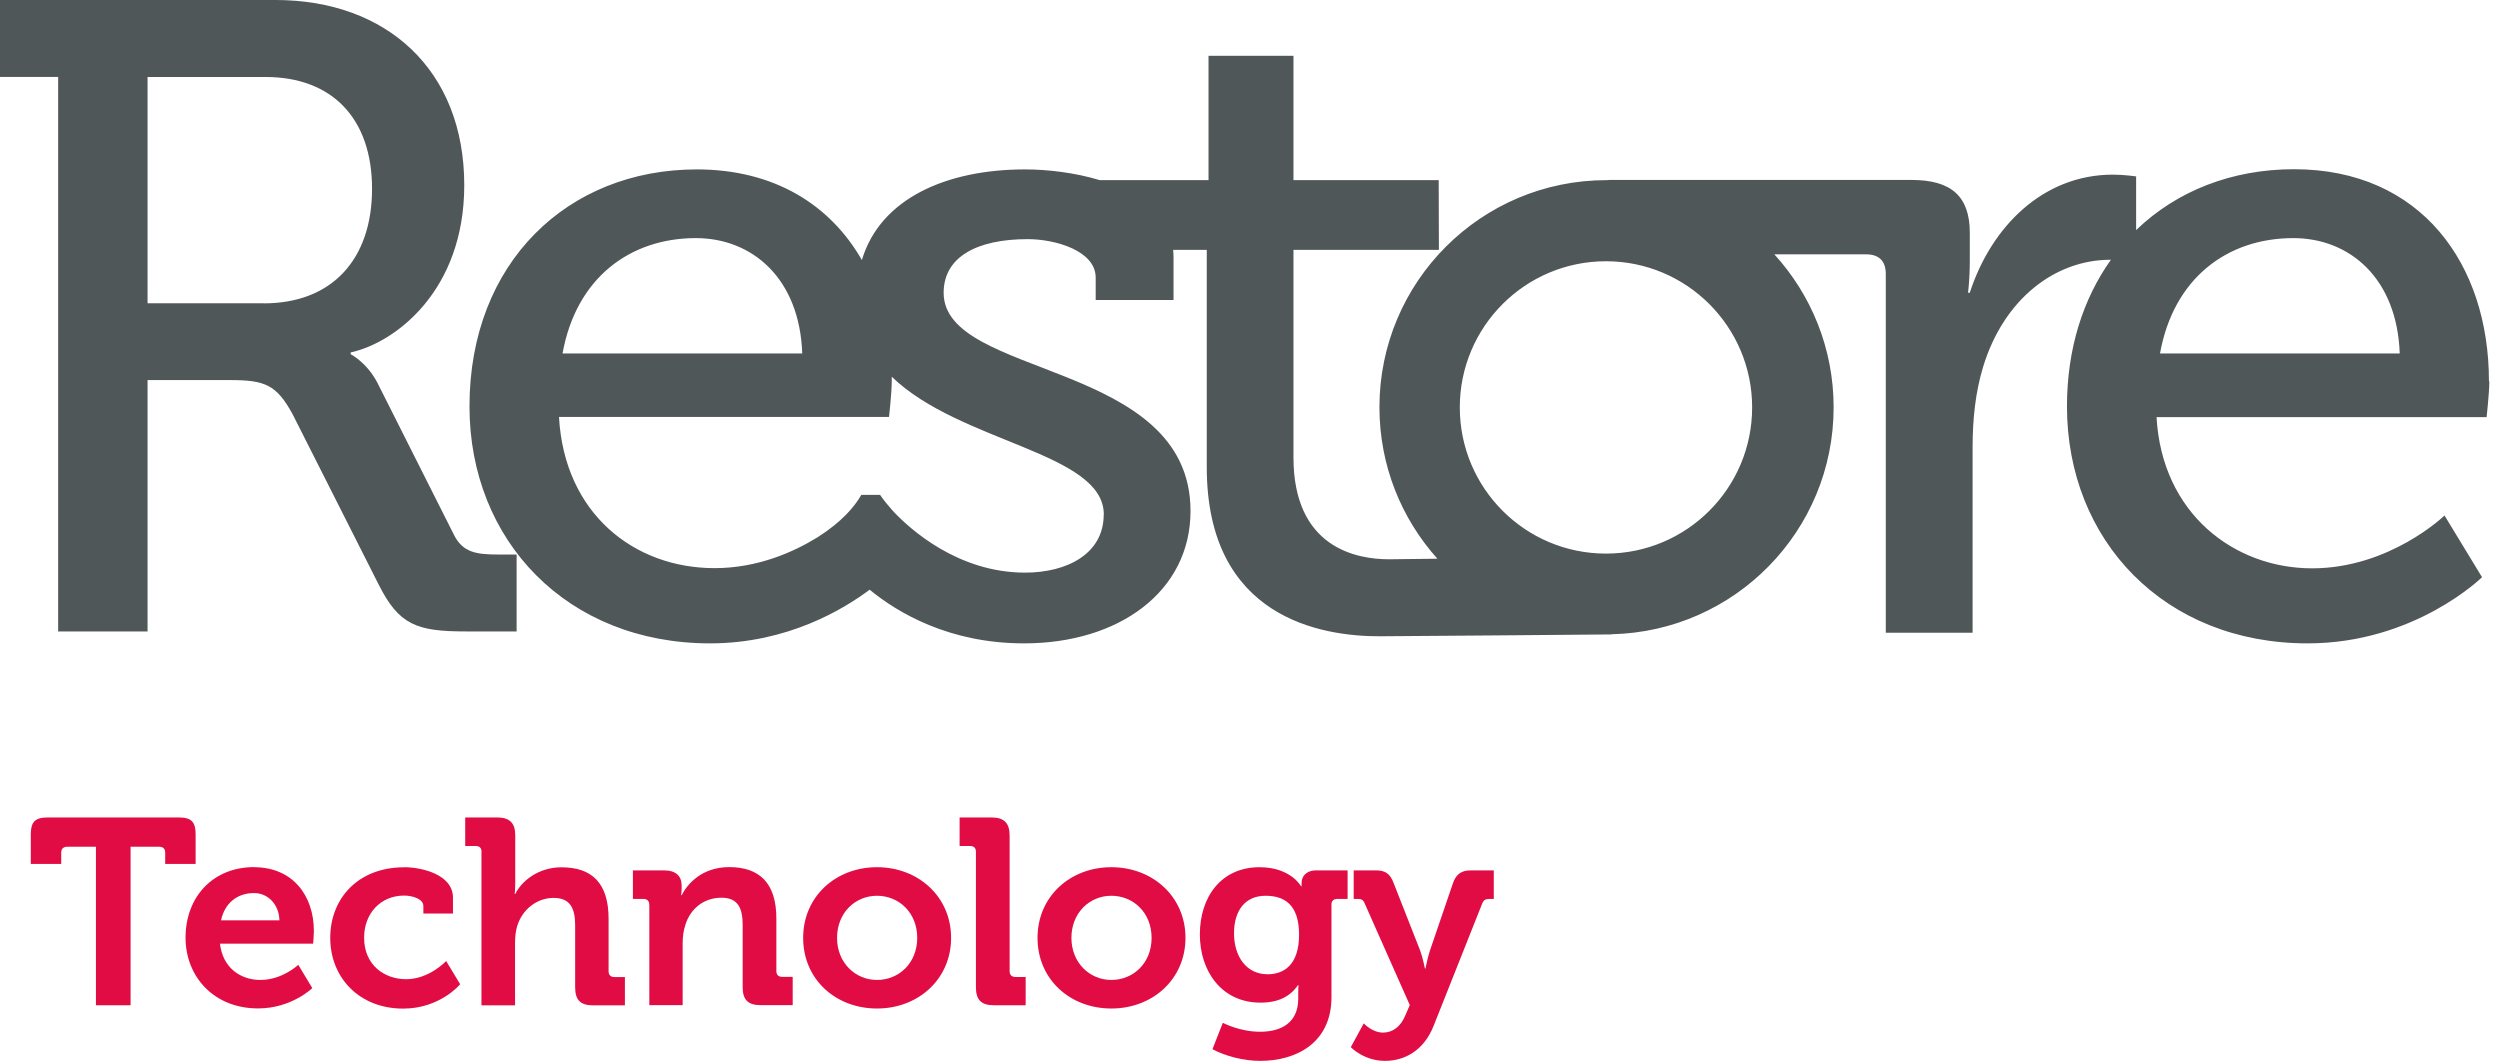 <?xml version="1.0" encoding="UTF-8"?>
<svg xmlns="http://www.w3.org/2000/svg" width="160" height="68" viewBox="0 0 160 68" fill="none">
  <path d="M6.134 54.193H4.288C4.05 54.193 3.918 54.33 3.918 54.563V55.292H1.971V53.398C1.971 52.604 2.24 52.317 3.058 52.317H11.439C12.251 52.317 12.52 52.604 12.52 53.398V55.292H10.573V54.563C10.573 54.324 10.435 54.193 10.202 54.193H8.357V64.336H6.14V54.193H6.134Z" fill="#E20C44"></path>
  <path d="M16.26 55.501C18.733 55.501 20.089 57.311 20.089 59.599C20.089 59.856 20.041 60.393 20.041 60.393H14.079C14.246 61.916 15.37 62.717 16.672 62.717C18.064 62.717 19.091 61.749 19.091 61.749L19.987 63.237C19.987 63.237 18.667 64.539 16.517 64.539C13.655 64.539 11.875 62.472 11.875 60.017C11.875 57.359 13.667 55.495 16.26 55.495M17.884 58.9C17.855 57.866 17.138 57.156 16.26 57.156C15.161 57.156 14.378 57.819 14.145 58.9H17.884Z" fill="#E20C44"></path>
  <path d="M25.86 55.501C26.977 55.501 28.99 55.961 28.99 57.448V58.464H27.096V57.992C27.096 57.52 26.386 57.317 25.86 57.317C24.366 57.317 23.303 58.452 23.303 60.011C23.303 61.773 24.605 62.669 25.997 62.669C27.473 62.669 28.554 61.505 28.554 61.505L29.45 62.992C29.45 62.992 28.166 64.551 25.806 64.551C22.963 64.551 21.135 62.538 21.135 60.029C21.135 57.52 22.897 55.507 25.86 55.507" fill="#E20C44"></path>
  <path d="M30.819 54.515C30.819 54.264 30.681 54.145 30.448 54.145H29.773V52.317H31.822C32.617 52.317 32.975 52.676 32.975 53.452V56.487C32.975 56.911 32.94 57.215 32.94 57.215H32.975C33.382 56.385 34.451 55.507 35.938 55.507C37.868 55.507 38.949 56.505 38.949 58.793V62.162C38.949 62.401 39.086 62.532 39.319 62.532H39.994V64.342H37.945C37.151 64.342 36.81 64.002 36.81 63.189V59.229C36.81 58.177 36.524 57.466 35.436 57.466C34.349 57.466 33.423 58.213 33.101 59.264C32.999 59.605 32.963 59.975 32.963 60.382V64.342H30.813V54.521L30.819 54.515Z" fill="#E20C44"></path>
  <path d="M41.551 57.902C41.551 57.651 41.414 57.532 41.181 57.532H40.506V55.704H42.489C43.254 55.704 43.624 56.062 43.624 56.672V56.923C43.624 57.108 43.588 57.293 43.588 57.293H43.624C44 56.564 44.926 55.495 46.671 55.495C48.582 55.495 49.687 56.492 49.687 58.78V62.15C49.687 62.388 49.825 62.52 50.058 62.52H50.733V64.33H48.684C47.871 64.33 47.531 63.989 47.531 63.177V59.216C47.531 58.165 47.262 57.454 46.175 57.454C45.022 57.454 44.162 58.183 43.857 59.216C43.738 59.575 43.69 59.963 43.69 60.369V64.33H41.557V57.896L41.551 57.902Z" fill="#E20C44"></path>
  <path d="M56.127 55.501C58.768 55.501 60.87 57.383 60.87 60.023C60.87 62.663 58.774 64.545 56.127 64.545C53.481 64.545 51.402 62.681 51.402 60.023C51.402 57.365 53.499 55.501 56.127 55.501ZM56.127 62.717C57.531 62.717 58.702 61.636 58.702 60.023C58.702 58.41 57.531 57.329 56.127 57.329C54.724 57.329 53.571 58.428 53.571 60.023C53.571 61.618 54.742 62.717 56.127 62.717Z" fill="#E20C44"></path>
  <path d="M62.459 54.515C62.459 54.264 62.322 54.145 62.089 54.145H61.414V52.317H63.463C64.257 52.317 64.616 52.676 64.616 53.47V62.156C64.616 62.395 64.753 62.526 64.986 62.526H65.643V64.336H63.612C62.8 64.336 62.459 63.996 62.459 63.183V54.515Z" fill="#E20C44"></path>
  <path d="M71.127 55.501C73.768 55.501 75.871 57.383 75.871 60.023C75.871 62.663 73.774 64.545 71.127 64.545C68.481 64.545 66.402 62.681 66.402 60.023C66.402 57.365 68.499 55.501 71.127 55.501ZM71.127 62.717C72.531 62.717 73.702 61.636 73.702 60.023C73.702 58.41 72.531 57.329 71.127 57.329C69.724 57.329 68.571 58.428 68.571 60.023C68.571 61.618 69.742 62.717 71.127 62.717Z" fill="#E20C44"></path>
  <path d="M80.608 55.501C82.609 55.501 83.266 56.72 83.266 56.72H83.302V56.499C83.302 56.11 83.571 55.704 84.252 55.704H86.247V57.532H85.584C85.363 57.532 85.214 57.651 85.214 57.873V63.816C85.214 66.779 82.914 67.896 80.662 67.896C79.581 67.896 78.428 67.592 77.597 67.15L78.26 65.459C78.26 65.459 79.324 66.032 80.65 66.032C81.976 66.032 83.087 65.471 83.087 63.918V63.512C83.087 63.309 83.105 63.052 83.105 63.052H83.069C82.561 63.78 81.815 64.169 80.668 64.169C78.195 64.169 76.791 62.173 76.791 59.802C76.791 57.431 78.129 55.501 80.62 55.501M83.141 59.82C83.141 57.855 82.161 57.329 80.99 57.329C79.688 57.329 78.977 58.279 78.977 59.73C78.977 61.182 79.742 62.353 81.128 62.353C82.161 62.353 83.141 61.761 83.141 59.814" fill="#E20C44"></path>
  <path d="M88.518 66.086C89.109 66.086 89.635 65.728 89.94 64.987L90.227 64.324L87.347 57.837C87.246 57.58 87.126 57.532 86.893 57.532H86.636V55.704H88.058C88.667 55.704 88.972 55.925 89.193 56.517L90.89 60.835C91.057 61.278 91.194 61.988 91.194 61.988H91.23C91.23 61.988 91.368 61.278 91.517 60.835L92.992 56.517C93.195 55.925 93.548 55.704 94.145 55.704H95.603V57.532H95.346C95.089 57.532 94.958 57.58 94.856 57.837L91.756 65.644C91.146 67.203 89.928 67.896 88.638 67.896C87.281 67.896 86.451 67.018 86.451 67.018L87.281 65.495C87.281 65.495 87.807 66.086 88.518 66.086Z" fill="#E20C44"></path>
  <path d="M29.026 34.175L24.157 24.504C23.47 23.184 22.443 22.67 22.443 22.67V22.556C25.304 21.929 29.713 18.608 29.713 11.852C29.713 4.468 24.731 0 17.634 0H0V4.922H3.722V40.412H9.444V24.325H14.713C16.947 24.325 17.688 24.611 18.721 26.499L24.217 37.377C25.531 40.011 26.678 40.412 29.826 40.412H33.064V35.489H31.887C30.513 35.489 29.599 35.376 29.026 34.175ZM16.887 19.408H9.444V4.928H17.001C21.236 4.928 23.811 7.563 23.811 12.085C23.811 16.607 21.236 19.414 16.887 19.414V19.408Z" fill="#505759"></path>
  <path d="M159.292 24.396C159.292 16.899 154.944 10.83 146.813 10.83C142.823 10.83 139.293 12.234 136.712 14.725V11.29C136.712 11.29 135.965 11.177 135.225 11.177C130.762 11.177 127.441 14.498 126.067 18.733H125.954C125.954 18.733 126.067 17.873 126.067 16.732V14.898C126.067 12.551 124.866 11.517 122.345 11.517H102.931L102.949 11.529C102.907 11.529 102.859 11.529 102.818 11.529C94.789 11.529 88.284 18.034 88.284 26.063C88.284 29.791 89.688 33.19 91.993 35.758C90.482 35.776 89.198 35.794 88.905 35.794C86.79 35.794 82.782 35.047 82.782 29.271V15.991H92.089L92.077 11.529H82.782V3.572H77.346V11.529H70.387C68.75 11.033 66.976 10.842 65.596 10.842C60.596 10.842 56.337 12.694 55.16 16.643C53.153 13.136 49.587 10.842 44.587 10.842C36.343 10.842 30.047 16.798 30.047 26.009C30.047 34.599 36.289 41.176 45.447 41.176C50.411 41.176 54.025 38.966 55.656 37.741C57.472 39.229 60.757 41.176 65.542 41.176C71.611 41.176 76.193 37.855 76.193 32.706C76.193 23.028 60.393 24.235 60.393 18.739C60.393 16.451 62.508 15.305 65.775 15.305C67.549 15.305 70.124 16.051 70.124 17.766V19.199H75.106V16.451C75.106 16.296 75.094 16.141 75.082 15.991H77.233V29.904C77.233 39.581 84.616 40.722 88.278 40.722C89.478 40.722 103.164 40.603 103.164 40.603L103.152 40.591C111.025 40.412 117.352 33.984 117.352 26.069C117.352 22.3 115.912 18.859 113.558 16.278H119.43C120.231 16.278 120.691 16.678 120.691 17.539V40.495H126.246V28.644C126.246 26.869 126.419 25.095 126.933 23.435C128.253 19.145 131.515 16.625 135.063 16.625C135.075 16.625 135.087 16.625 135.099 16.625C133.331 19.104 132.286 22.288 132.286 26.009C132.286 34.599 138.528 41.176 147.686 41.176C154.555 41.176 158.85 36.941 158.85 36.941L156.449 32.992C156.449 32.992 152.954 36.373 147.978 36.373C143.002 36.373 138.361 32.879 138.02 26.696H159.143C159.143 26.696 159.316 25.149 159.316 24.408L159.292 24.396ZM44.533 15.239C48.141 15.239 51.176 17.813 51.343 22.622H36.003C36.863 17.813 40.298 15.239 44.533 15.239ZM70.638 32.927C70.638 35.448 68.29 36.648 65.602 36.648C61.289 36.648 58.218 33.835 57.203 32.759C57.191 32.748 57.179 32.736 57.167 32.718C57.155 32.706 57.143 32.694 57.131 32.682C56.862 32.383 56.576 32.037 56.325 31.672H55.124C54.682 32.449 53.864 33.399 52.346 34.372C50.841 35.304 48.523 36.361 45.734 36.361C40.584 36.361 36.116 32.867 35.776 26.684H56.898C56.898 26.684 57.072 25.137 57.072 24.396C57.072 24.301 57.072 24.205 57.072 24.11C61.426 28.339 70.644 28.948 70.644 32.927H70.638ZM102.818 40.591C102.71 40.591 102.609 40.585 102.507 40.585C102.615 40.585 102.716 40.591 102.818 40.591C102.824 40.591 102.83 40.591 102.842 40.591C102.836 40.591 102.83 40.591 102.818 40.591ZM98.2 39.838C98.2 39.838 98.218 39.844 98.23 39.85C98.218 39.85 98.212 39.844 98.2 39.838ZM98.881 40.047C98.917 40.059 98.959 40.071 98.995 40.077C98.959 40.065 98.917 40.053 98.881 40.047ZM100.996 40.471C101.091 40.483 101.193 40.501 101.288 40.507C101.193 40.495 101.091 40.483 100.996 40.471ZM101.73 40.543C101.844 40.549 101.951 40.561 102.065 40.567C101.951 40.567 101.844 40.549 101.73 40.543ZM102.782 35.43C97.615 35.43 93.427 31.242 93.427 26.075C93.427 20.908 97.615 16.72 102.782 16.72C107.949 16.72 112.137 20.908 112.137 26.075C112.137 31.242 107.949 35.43 102.782 35.43ZM138.241 22.622C139.102 17.813 142.536 15.239 146.772 15.239C150.38 15.239 153.414 17.813 153.582 22.622H138.241Z" fill="#505759"></path>
</svg>
